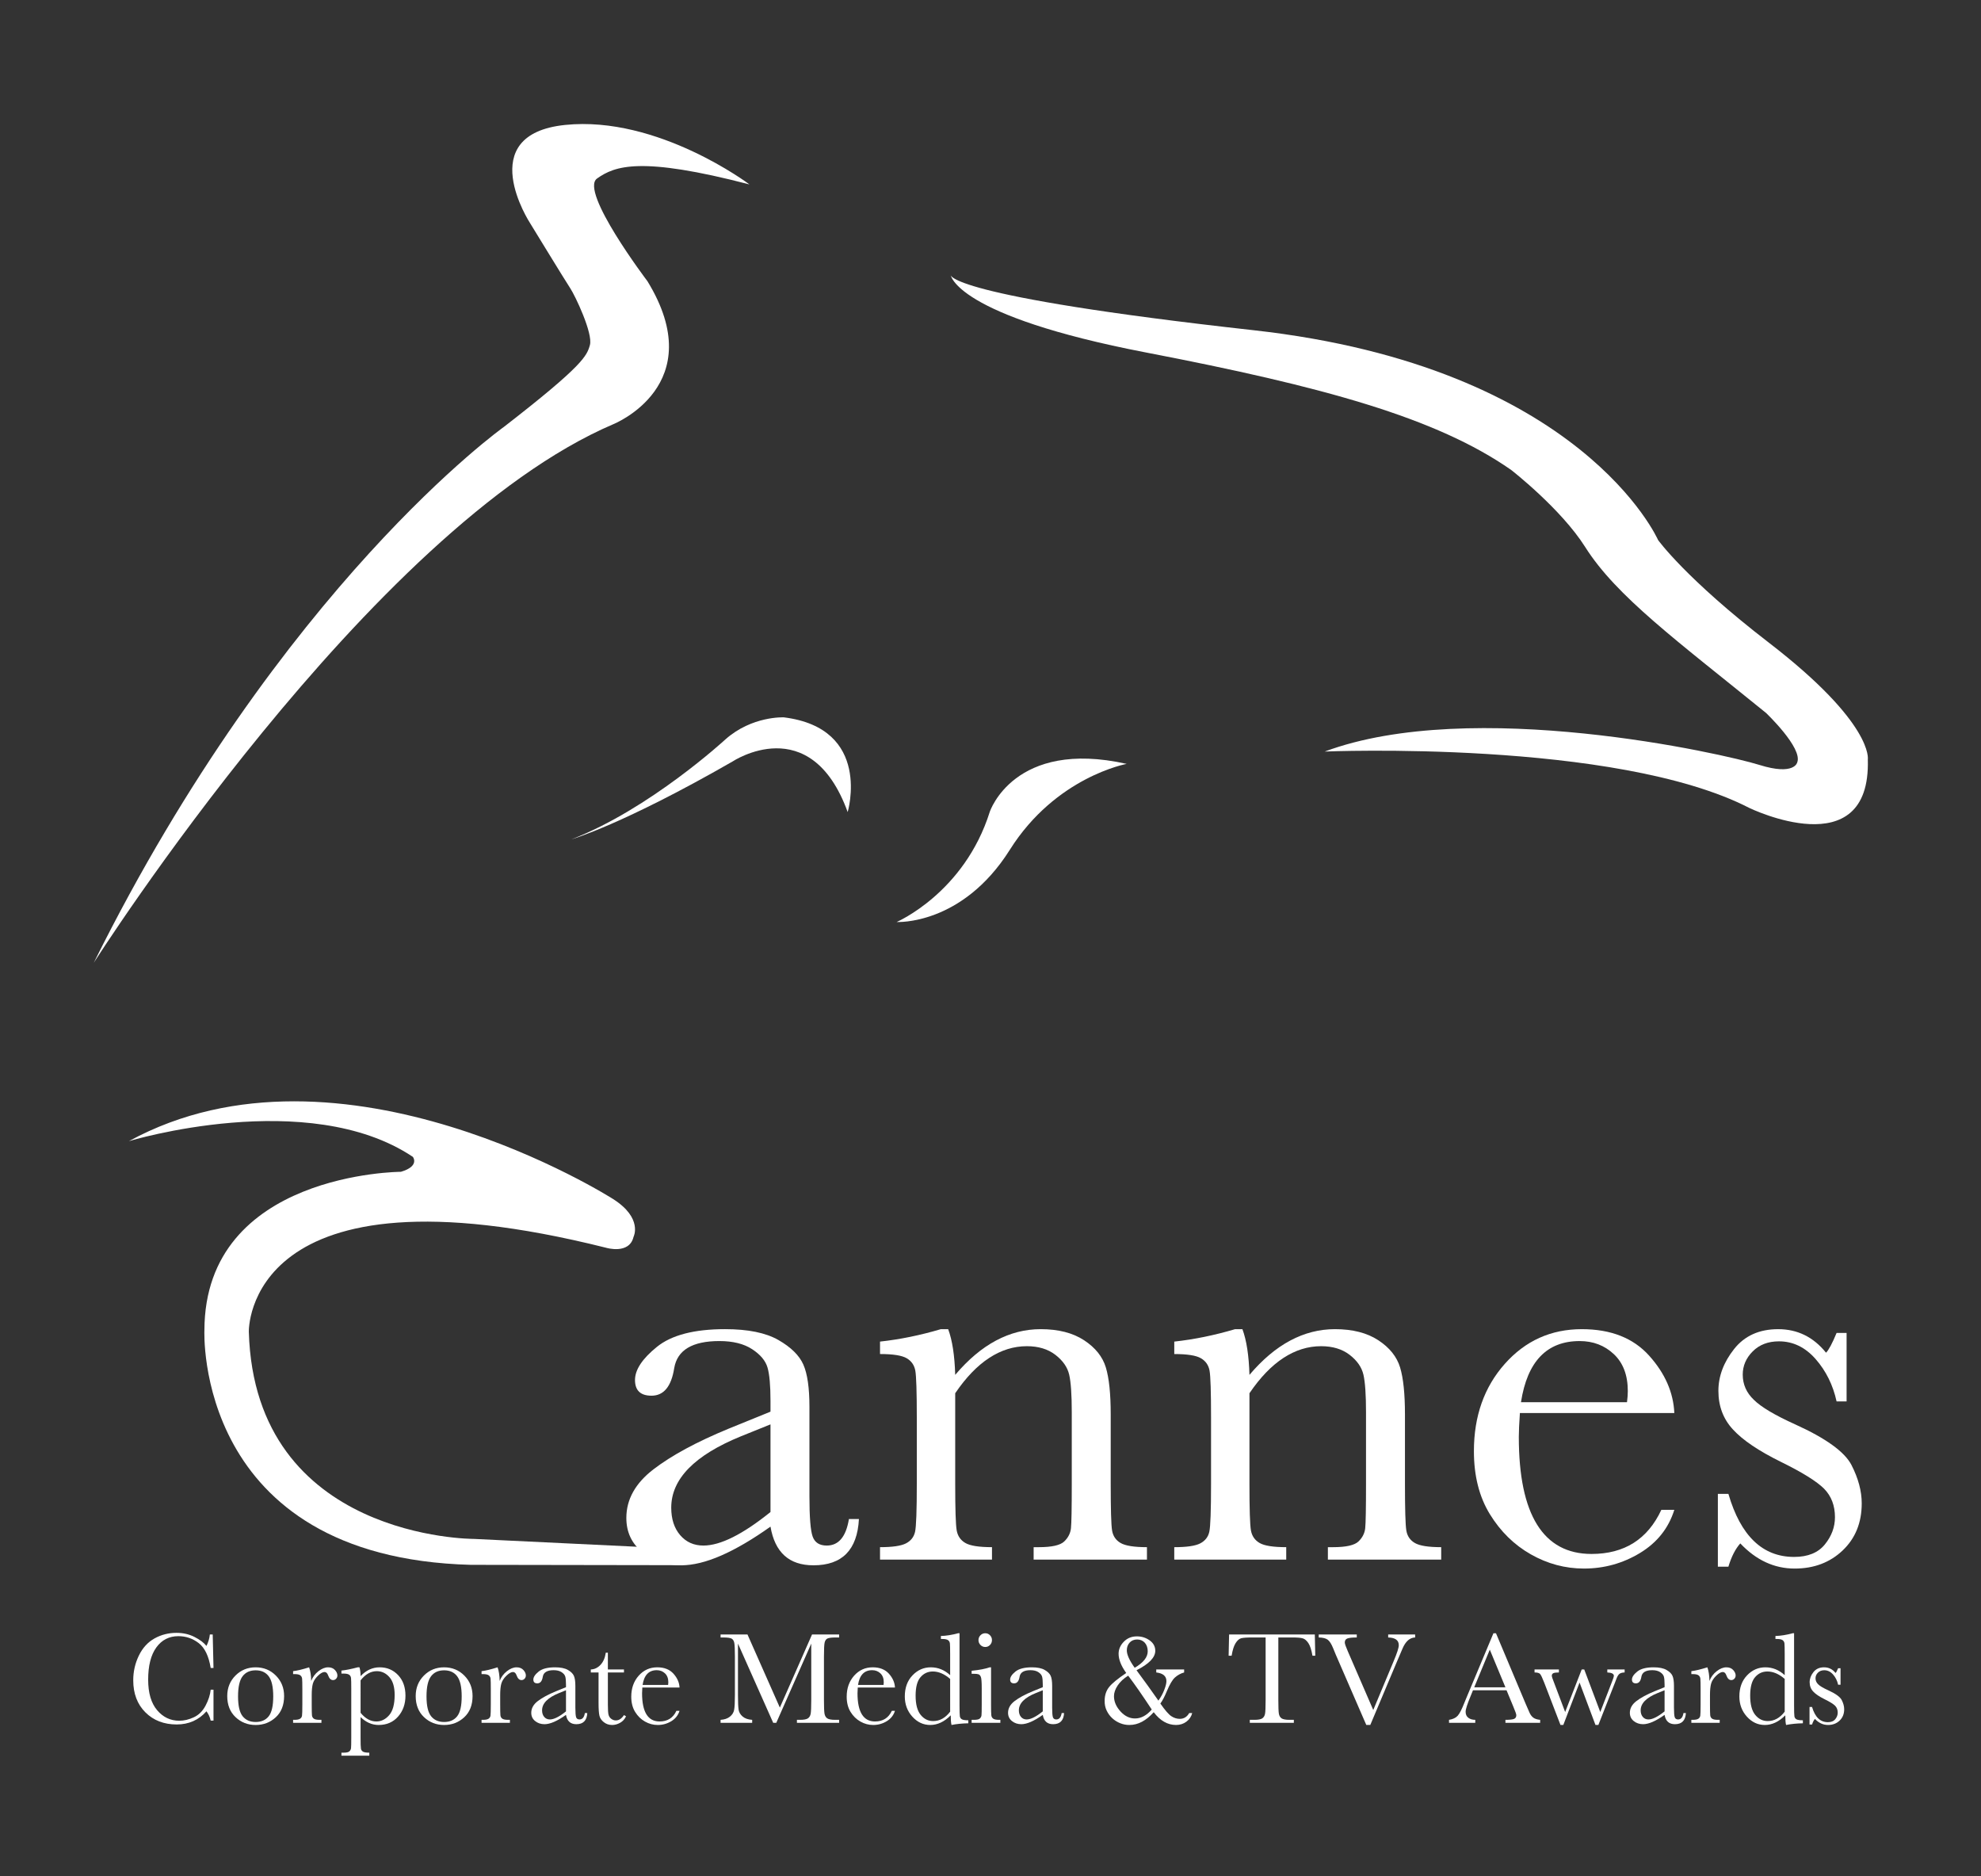 <!DOCTYPE svg PUBLIC "-//W3C//DTD SVG 1.1//EN" "http://www.w3.org/Graphics/SVG/1.1/DTD/svg11.dtd">
<svg version="1.1" id="Layer_1" xmlns="http://www.w3.org/2000/svg" xmlns:xlink="http://www.w3.org/1999/xlink" x="0px" y="0px"
	 width="490px" height="464px" viewBox="0 0 490 464" enable-background="new 0 0 490 464" xml:space="preserve">
<rect x="0" y="0" width="490" height="464" fill="#333333" stroke="none"/>
<g>
	<rect x="149.642" y="293.713" fill="none" width="341.801" height="157.705"/>
	<path fill="#FFFFFF" d="M209.98,375.659h2.475c-0.401,7.626-4.147,11.438-11.238,11.438
		c-3.033,0-5.43-0.803-7.191-2.408c-1.763-1.605-2.91-3.99-3.445-7.157
		c-4.46,3.167-8.529,5.552-12.208,7.157c-3.68,1.605-6.969,2.408-9.867,2.408
		c-3.702,0-6.89-1.07-9.566-3.211s-4.014-4.972-4.014-8.495c0-4.593,2.241-8.606,6.723-12.041
		c4.481-3.434,10.669-6.778,18.563-10.034l10.369-4.215v-2.676c0-3.789-0.246-6.532-0.736-8.228
		c-0.491-1.694-1.762-3.211-3.813-4.549c-2.052-1.338-4.75-2.007-8.094-2.007
		c-6.689,0-10.414,2.23-11.171,6.689c-0.714,4.549-2.587,6.823-5.619,6.823
		c-2.721,0-4.081-1.293-4.081-3.88c0-2.542,1.806-5.273,5.418-8.194s9.231-4.382,16.857-4.382
		c5.663,0,10.056,0.893,13.178,2.676c3.121,1.784,5.184,3.812,6.188,6.088
		c1.003,2.273,1.505,5.752,1.505,10.436v22.142c0,5.174,0.268,8.495,0.803,9.968
		c0.535,1.471,1.694,2.207,3.479,2.207C207.438,382.215,209.267,380.03,209.98,375.659z
		 M190.581,352.246l-7.292,2.943c-11.506,4.683-17.259,10.569-17.259,17.66
		c0,2.81,0.736,5.073,2.208,6.79s3.389,2.575,5.753,2.575c2.096,0,4.526-0.69,7.292-2.074
		c2.765-1.381,5.864-3.455,9.298-6.221V352.246z"/>
	<path fill="#FFFFFF" d="M232.725,328.699h1.806c1.025,2.766,1.605,6.534,1.739,11.305
		c3.211-3.789,6.578-6.622,10.101-8.495c3.522-1.873,7.202-2.81,11.038-2.81
		c4.37,0,7.949,0.915,10.737,2.742c2.786,1.83,4.582,4.07,5.385,6.724s1.204,6.522,1.204,11.606
		v17.125c0,6.333,0.11,10.19,0.335,11.572c0.222,1.383,0.925,2.42,2.106,3.11
		c1.182,0.692,3.355,1.037,6.522,1.037v3.077h-28.029v-3.077h1.271c3.211,0,5.307-0.468,6.288-1.405
		c0.98-0.936,1.539-2.028,1.672-3.277c0.134-1.248,0.201-4.927,0.201-11.037v-17.66
		c0-4.325-0.212-7.414-0.636-9.266c-0.424-1.85-1.562-3.488-3.411-4.916
		c-1.852-1.427-4.204-2.141-7.058-2.141c-3.256,0-6.367,0.97-9.332,2.909
		c-2.966,1.94-5.764,4.851-8.395,8.729v22.344c0,6.333,0.122,10.19,0.368,11.572
		c0.245,1.383,0.959,2.42,2.141,3.11c1.181,0.692,3.378,1.037,6.589,1.037v3.077h-27.694v-3.077
		c3.077,0,5.218-0.312,6.422-0.937c1.204-0.624,1.95-1.572,2.241-2.843
		c0.29-1.271,0.435-5.251,0.435-11.94v-16.322c0-6.377-0.124-10.246-0.368-11.606
		c-0.246-1.36-0.96-2.386-2.141-3.077c-1.183-0.691-3.378-1.037-6.589-1.037v-3.077
		C222.579,331.241,227.596,330.216,232.725,328.699z"/>
	<path fill="#FFFFFF" d="M305.506,328.699h1.806c1.025,2.766,1.605,6.534,1.74,11.305
		c3.211-3.789,6.577-6.622,10.101-8.495c3.522-1.873,7.201-2.81,11.038-2.81
		c4.369,0,7.948,0.915,10.736,2.742c2.786,1.83,4.582,4.07,5.385,6.724s1.204,6.522,1.204,11.606
		v17.125c0,6.333,0.11,10.19,0.335,11.572c0.222,1.383,0.925,2.42,2.106,3.11
		c1.182,0.692,3.355,1.037,6.522,1.037v3.077h-28.029v-3.077h1.271c3.211,0,5.307-0.468,6.288-1.405
		c0.98-0.936,1.538-2.028,1.673-3.277c0.133-1.248,0.2-4.927,0.2-11.037v-17.66
		c0-4.325-0.212-7.414-0.636-9.266c-0.424-1.85-1.562-3.488-3.411-4.916
		c-1.852-1.427-4.204-2.141-7.058-2.141c-3.256,0-6.366,0.97-9.332,2.909
		c-2.966,1.94-5.765,4.851-8.395,8.729v22.344c0,6.333,0.122,10.19,0.367,11.572
		c0.245,1.383,0.959,2.42,2.141,3.11c1.182,0.692,3.379,1.037,6.59,1.037v3.077H290.454v-3.077
		c3.078,0,5.219-0.312,6.422-0.937c1.205-0.624,1.951-1.572,2.241-2.843
		c0.29-1.271,0.435-5.251,0.435-11.94v-16.322c0-6.377-0.123-10.246-0.367-11.606
		c-0.246-1.36-0.96-2.386-2.141-3.077c-1.183-0.691-3.379-1.037-6.59-1.037v-3.077
		C295.359,331.241,300.377,330.216,305.506,328.699z"/>
	<path fill="#FFFFFF" d="M414.143,349.437h-38.196c-0.18,2.632-0.268,4.594-0.268,5.887
		c0,9.633,1.505,16.869,4.515,21.707c3.011,4.84,7.503,7.259,13.479,7.259
		c8.116,0,13.869-3.635,17.259-10.904h3.211c-1.428,4.549-4.26,8.105-8.495,10.67
		c-4.238,2.563-8.854,3.846-13.848,3.846c-4.639,0-9.021-1.17-13.145-3.512
		c-4.126-2.341-7.504-5.652-10.135-9.934c-2.632-4.281-3.947-9.476-3.947-15.586
		c0-8.651,2.543-15.843,7.627-21.574c5.084-5.729,11.438-8.596,19.064-8.596
		c7.18,0,12.731,2.186,16.656,6.556C411.845,339.626,413.919,344.353,414.143,349.437z M402.437,346.761
		c0.133-1.025,0.2-1.94,0.2-2.743c0-3.923-1.148-6.967-3.445-9.131
		c-2.297-2.162-5.117-3.244-8.462-3.244c-8.117,0-12.956,5.04-14.516,15.118H402.437z"/>
	<path fill="#FFFFFF" d="M424.913,387.433V369.438h2.608c3.032,10.393,8.45,15.587,16.255,15.587
		c3.389,0,5.921-1.025,7.593-3.077c1.673-2.051,2.509-4.303,2.509-6.756
		c0-2.854-0.893-5.195-2.676-7.024c-1.829-1.828-5.375-4.035-10.637-6.622
		c-5.53-2.72-9.498-5.396-11.906-8.027c-2.408-2.586-3.613-5.775-3.613-9.566
		c0-3.612,1.293-7.058,3.881-10.335c2.585-3.278,6.221-4.917,10.903-4.917
		c4.771,0,8.718,1.939,11.841,5.82c0.668-0.67,1.538-2.297,2.608-4.884h2.476v16.925h-2.476
		c-0.893-4.058-2.62-7.548-5.185-10.47c-2.564-2.92-5.586-4.382-9.064-4.382
		c-2.676,0-4.839,0.826-6.488,2.476c-1.65,1.65-2.475,3.568-2.475,5.753
		c0,2.408,0.913,4.482,2.742,6.221c1.783,1.785,5.194,3.813,10.234,6.088
		c7.581,3.435,12.219,6.779,13.914,10.034c1.694,3.301,2.543,6.467,2.543,9.499
		c0,4.772-1.572,8.652-4.717,11.64c-3.144,2.987-7.103,4.481-11.873,4.481
		c-5.041,0-9.522-2.073-13.446-6.221c-1.204,1.338-2.186,3.256-2.943,5.753H424.913z"/>
</g>
<path fill-rule="evenodd" clip-rule="evenodd" fill="#FFFFFF" d="M278.686,188.908c0,0-17.518,3.167-28.894,21.227
	c-11.845,18.806-28.011,17.876-28.011,17.876s16.724-7.166,23.047-27.264
	C244.828,200.747,250.822,182.67,278.686,188.908"/>
<path fill-rule="evenodd" clip-rule="evenodd" fill="#FFFFFF" d="M185.375,45.607c0,0-22.618-17.068-45.586-14.711
	c-22.967,2.36-8.694,24.253-8.694,24.253s8.677,14.203,9.933,16.1
	c1.259,1.896,5.694,11.245,4.884,14.089c-0.756,2.644-1.514,4.926-21.266,20.227
	c0,0-55.046,39.136-101.457,132.536c0,0,68.336-107.502,128.535-133.207c0,0,24.161-9.648,8.417-35.358
	c0,0-16.883-22.253-12.464-25.389C152.098,41.012,158.457,38.608,185.375,45.607"/>
<path fill-rule="evenodd" clip-rule="evenodd" fill="#FFFFFF" d="M462.005,187.829
	c0.777,26.618-29.309,11.974-29.309,11.974c-33.028-16.984-105.037-13.944-105.037-13.944
	c36.457-13.565,98.741,0.557,107.498,3.297c8.755,2.738,9.39-0.623,9.39-0.623
	c1.398-3.564-7.726-12.23-7.726-12.23c-22.067-17.906-36.995-28.801-44.734-41.039
	c-5.995-9.483-18.272-19.024-18.272-19.024c-18.499-12.947-46.631-20.653-90.295-29.058
	c-47.435-9.131-48.389-19.246-48.389-19.246s-1.76,5.203,74.924,13.726
	c81.285,9.034,100.069,51.886,100.069,51.886s6.808,9.526,27.399,25.38
	C463.57,178.981,462.005,187.829,462.005,187.829"/>
<path fill-rule="evenodd" clip-rule="evenodd" fill="#FFFFFF" d="M209.673,200.824c0,0,6.139-20.691-15.786-23.425
	c0,0-7.894-0.391-14.471,5.466c0,0-18.748,17.275-38.043,24.694c0,0,12.61-3.612,39.798-19.229
	C181.171,188.33,200.463,175.447,209.673,200.824"/>
<g>
	<path fill="#FFFFFF" d="M52.115,417.853h0.693v7.653h-0.693c-0.193-0.87-0.542-1.638-1.047-2.304
		c-1.923,2.17-4.377,3.254-7.364,3.254c-3.158,0-5.739-0.998-7.742-2.996
		c-2.004-1.998-3.005-4.641-3.005-7.928c0-2.16,0.462-4.192,1.386-6.1
		c0.924-1.906,2.213-3.321,3.867-4.246c1.654-0.923,3.47-1.385,5.446-1.385
		c1.633,0,3.112,0.335,4.439,1.007c1.327,0.671,2.318,1.415,2.973,2.231
		c0.462-0.913,0.741-1.858,0.838-2.836h0.709l0.193,8.282h-0.693
		c-0.483-2.943-1.469-4.989-2.957-6.14c-1.488-1.148-3.166-1.724-5.035-1.724
		c-2.288,0-4.106,0.93-5.454,2.788c-1.349,1.858-2.022,4.517-2.022,7.976
		c0,3.276,0.736,5.787,2.208,7.533c1.472,1.745,3.303,2.618,5.495,2.618
		c1.171,0,2.369-0.284,3.593-0.854s2.194-1.534,2.909-2.893
		C51.564,420.433,51.986,419.12,52.115,417.853z"/>
	<path fill="#FFFFFF" d="M56.208,419.431c0-2.019,0.677-3.708,2.03-5.067
		c1.354-1.358,3.019-2.038,4.995-2.038c1.987,0,3.658,0.683,5.011,2.047s2.03,3.051,2.03,5.059
		c0,2.225-0.688,3.973-2.062,5.245c-1.375,1.273-3.035,1.909-4.979,1.909s-3.602-0.646-4.971-1.941
		C56.892,423.35,56.208,421.612,56.208,419.431z M58.882,419.512c0,2.342,0.381,3.982,1.144,4.923
		c0.763,0.939,1.832,1.41,3.207,1.41c1.407,0,2.484-0.471,3.23-1.41
		c0.747-0.94,1.12-2.581,1.12-4.923c0-2.32-0.371-3.975-1.112-4.963s-1.821-1.482-3.239-1.482
		c-1.407,0-2.484,0.491-3.23,1.475C59.255,415.523,58.882,417.181,58.882,419.512z"/>
	<path fill="#FFFFFF" d="M76.978,415.692c0.365-0.955,0.959-1.756,1.781-2.4
		c0.821-0.645,1.625-0.967,2.409-0.967c0.709,0,1.268,0.221,1.676,0.66
		c0.408,0.441,0.612,0.893,0.612,1.354c0,0.312-0.105,0.58-0.314,0.807
		c-0.21,0.225-0.465,0.338-0.766,0.338c-0.537,0-0.945-0.397-1.225-1.192
		c-0.193-0.537-0.483-0.806-0.87-0.806c-0.462,0-1.015,0.314-1.66,0.942
		c-0.645,0.629-1.058,1.281-1.241,1.958s-0.274,1.606-0.274,2.787v2.354
		c0,1.407,0.019,2.293,0.056,2.658s0.191,0.645,0.459,0.838s0.747,0.29,1.434,0.29h0.451v0.741
		h-7.009v-0.741h0.338c0.645,0,1.104-0.089,1.378-0.266c0.273-0.178,0.438-0.427,0.491-0.749
		s0.081-1.246,0.081-2.771v-3.723c0-1.418-0.019-2.307-0.056-2.667
		c-0.038-0.359-0.191-0.639-0.459-0.838c-0.269-0.198-0.747-0.298-1.434-0.298h-0.338v-0.725
		c1.01-0.118,2.331-0.436,3.964-0.951C76.773,413.174,76.945,414.297,76.978,415.692z"/>
	<path fill="#FFFFFF" d="M88.482,412.325h0.435c0.183,0.602,0.274,1.327,0.274,2.176
		c0.688-0.73,1.426-1.276,2.215-1.636c0.79-0.36,1.625-0.54,2.506-0.54
		c1.826,0,3.346,0.642,4.56,1.926c1.214,1.283,1.821,2.979,1.821,5.084c0,2.062-0.61,3.786-1.829,5.172
		s-2.822,2.078-4.81,2.078c-0.816,0-1.598-0.163-2.345-0.491c-0.747-0.327-1.453-0.813-2.119-1.458
		v5.012c0,1.524,0.029,2.454,0.088,2.787s0.229,0.583,0.508,0.749c0.279,0.167,0.8,0.25,1.563,0.25
		v0.741H84.454v-0.741h0.483c0.763,0,1.259-0.11,1.491-0.33c0.23-0.221,0.365-0.483,0.402-0.79
		c0.038-0.306,0.057-1.195,0.057-2.666v-11.988c0-1.407-0.019-2.294-0.057-2.659
		s-0.19-0.645-0.459-0.838s-0.747-0.29-1.434-0.29h-0.483v-0.741
		C85.518,413.023,86.86,412.755,88.482,412.325z M89.191,423.572c0.58,0.709,1.195,1.243,1.845,1.604
		c0.649,0.359,1.334,0.54,2.054,0.54c1.214,0,2.272-0.521,3.174-1.563s1.354-2.701,1.354-4.979
		c0-1.976-0.435-3.453-1.305-4.431s-1.907-1.466-3.11-1.466c-0.741,0-1.445,0.188-2.111,0.563
		s-1.3,0.945-1.901,1.708V423.572z"/>
	<path fill="#FFFFFF" d="M102.823,419.431c0-2.019,0.677-3.708,2.03-5.067
		c1.354-1.358,3.019-2.038,4.995-2.038c1.987,0,3.658,0.683,5.011,2.047s2.03,3.051,2.03,5.059
		c0,2.225-0.688,3.973-2.062,5.245c-1.375,1.273-3.035,1.909-4.979,1.909s-3.602-0.646-4.971-1.941
		C103.508,423.35,102.823,421.612,102.823,419.431z M105.498,419.512c0,2.342,0.381,3.982,1.144,4.923
		c0.763,0.939,1.832,1.41,3.207,1.41c1.407,0,2.484-0.471,3.23-1.41
		c0.747-0.94,1.12-2.581,1.12-4.923c0-2.32-0.371-3.975-1.112-4.963s-1.821-1.482-3.239-1.482
		c-1.407,0-2.484,0.491-3.23,1.475C105.871,415.523,105.498,417.181,105.498,419.512z"/>
	<path fill="#FFFFFF" d="M123.593,415.692c0.365-0.955,0.959-1.756,1.781-2.4
		c0.821-0.645,1.625-0.967,2.409-0.967c0.709,0,1.268,0.221,1.676,0.66
		c0.408,0.441,0.612,0.893,0.612,1.354c0,0.312-0.105,0.58-0.314,0.807
		c-0.21,0.225-0.465,0.338-0.766,0.338c-0.537,0-0.945-0.397-1.225-1.192
		c-0.193-0.537-0.483-0.806-0.87-0.806c-0.462,0-1.015,0.314-1.66,0.942
		c-0.645,0.629-1.058,1.281-1.241,1.958s-0.274,1.606-0.274,2.787v2.354
		c0,1.407,0.019,2.293,0.056,2.658s0.191,0.645,0.459,0.838s0.747,0.29,1.434,0.29h0.451v0.741
		h-7.009v-0.741h0.338c0.645,0,1.104-0.089,1.378-0.266c0.273-0.178,0.438-0.427,0.491-0.749
		s0.081-1.246,0.081-2.771v-3.723c0-1.418-0.019-2.307-0.056-2.667
		c-0.038-0.359-0.191-0.639-0.459-0.838c-0.269-0.198-0.747-0.298-1.434-0.298h-0.338v-0.725
		c1.01-0.118,2.331-0.436,3.964-0.951C123.389,413.174,123.561,414.297,123.593,415.692z"/>
	<path fill="#FFFFFF" d="M144.669,423.637h0.596c-0.097,1.837-0.999,2.755-2.707,2.755
		c-0.73,0-1.308-0.193-1.732-0.58c-0.425-0.387-0.701-0.961-0.83-1.724
		c-1.074,0.763-2.055,1.337-2.94,1.724c-0.887,0.387-1.679,0.58-2.377,0.58
		c-0.892,0-1.66-0.258-2.304-0.773s-0.967-1.197-0.967-2.046c0-1.106,0.54-2.073,1.62-2.9
		c1.079-0.827,2.57-1.633,4.471-2.417l2.498-1.016v-0.645c0-0.912-0.059-1.573-0.177-1.981
		s-0.424-0.773-0.918-1.096s-1.144-0.483-1.95-0.483c-1.611,0-2.508,0.537-2.691,1.611
		c-0.172,1.096-0.623,1.644-1.354,1.644c-0.655,0-0.983-0.312-0.983-0.935
		c0-0.612,0.435-1.271,1.305-1.974c0.87-0.704,2.224-1.056,4.061-1.056
		c1.364,0,2.422,0.215,3.174,0.645s1.249,0.918,1.491,1.467c0.241,0.547,0.362,1.385,0.362,2.514
		v5.333c0,1.246,0.064,2.046,0.193,2.401c0.129,0.354,0.408,0.531,0.838,0.531
		C144.057,425.216,144.498,424.689,144.669,423.637z M139.997,417.997l-1.756,0.709
		c-2.771,1.128-4.157,2.546-4.157,4.254c0,0.677,0.177,1.222,0.532,1.636
		c0.354,0.413,0.816,0.62,1.386,0.62c0.505,0,1.09-0.166,1.756-0.5
		c0.666-0.332,1.413-0.832,2.24-1.498V417.997z"/>
	<path fill="#FFFFFF" d="M154.337,413.599h-3.98v7.976c0,1.225,0.054,2.049,0.161,2.474
		c0.107,0.424,0.335,0.766,0.685,1.023c0.349,0.258,0.722,0.387,1.12,0.387
		c0.773,0,1.445-0.44,2.014-1.322l0.516,0.307c-0.333,0.709-0.825,1.243-1.475,1.604
		c-0.65,0.359-1.308,0.539-1.974,0.539c-0.773,0-1.453-0.228-2.038-0.685
		c-0.586-0.456-0.951-0.991-1.096-1.603c-0.146-0.613-0.218-1.687-0.218-3.223v-7.477h-1.917v-0.742
		c0.881-0.021,1.67-0.392,2.369-1.111s1.144-1.729,1.337-3.029h0.516v4.141h3.98V413.599z"/>
	<path fill="#FFFFFF" d="M168.082,417.32h-9.201c-0.043,0.634-0.064,1.106-0.064,1.418
		c0,2.32,0.363,4.063,1.087,5.229c0.726,1.166,1.808,1.749,3.247,1.749
		c1.955,0,3.341-0.876,4.157-2.627h0.773c-0.344,1.096-1.026,1.952-2.046,2.57
		c-1.021,0.617-2.132,0.926-3.335,0.926c-1.117,0-2.173-0.281-3.166-0.846
		c-0.994-0.563-1.808-1.361-2.441-2.393s-0.951-2.282-0.951-3.754c0-2.084,0.612-3.816,1.837-5.197
		c1.225-1.38,2.755-2.07,4.592-2.07c1.729,0,3.067,0.526,4.012,1.579
		S168.028,416.096,168.082,417.32z M165.262,416.676c0.032-0.247,0.048-0.468,0.048-0.661
		c0-0.944-0.277-1.678-0.83-2.199c-0.553-0.521-1.232-0.781-2.038-0.781
		c-1.955,0-3.121,1.214-3.497,3.642H165.262z"/>
	<path fill="#FFFFFF" d="M192.896,422.283l7.96-18.079h6.703v0.741h-0.806c-1.074,0-1.778,0.089-2.111,0.266
		c-0.333,0.178-0.556,0.508-0.668,0.991c-0.113,0.483-0.169,1.633-0.169,3.448v10.716
		c0,1.719,0.043,2.844,0.129,3.375c0.086,0.532,0.303,0.927,0.653,1.185
		c0.349,0.258,1.018,0.387,2.006,0.387h0.967v0.741h-10.441v-0.741h0.773
		c0.924,0,1.565-0.118,1.926-0.354c0.359-0.236,0.59-0.604,0.692-1.104
		c0.102-0.5,0.153-1.662,0.153-3.488v-13.906l-8.653,19.594h-0.757l-8.717-19.594v12.794
		c0,1.751,0.054,2.943,0.161,3.577s0.44,1.189,0.999,1.668c0.559,0.478,1.343,0.749,2.353,0.813
		v0.741h-7.815v-0.741c0.935-0.054,1.694-0.309,2.28-0.766c0.585-0.456,0.942-1.018,1.071-1.684
		s0.193-1.901,0.193-3.706v-9.507c0-1.74-0.051-2.862-0.153-3.368
		c-0.102-0.504-0.317-0.854-0.645-1.047s-1.044-0.29-2.151-0.29h-0.596v-0.741h6.655
		L192.896,422.283z"/>
	<path fill="#FFFFFF" d="M221.369,417.32h-9.201c-0.043,0.634-0.064,1.106-0.064,1.418
		c0,2.32,0.363,4.063,1.087,5.229c0.726,1.166,1.808,1.749,3.247,1.749
		c1.955,0,3.341-0.876,4.157-2.627h0.773c-0.344,1.096-1.026,1.952-2.046,2.57
		c-1.021,0.617-2.132,0.926-3.335,0.926c-1.117,0-2.173-0.281-3.166-0.846
		c-0.994-0.563-1.808-1.361-2.441-2.393s-0.951-2.282-0.951-3.754c0-2.084,0.612-3.816,1.837-5.197
		c1.225-1.38,2.755-2.07,4.592-2.07c1.729,0,3.067,0.526,4.012,1.579
		S221.315,416.096,221.369,417.32z M218.549,416.676c0.032-0.247,0.048-0.468,0.048-0.661
		c0-0.944-0.277-1.678-0.83-2.199c-0.553-0.521-1.232-0.781-2.038-0.781
		c-1.955,0-3.121,1.214-3.497,3.642H218.549z"/>
	<path fill="#FFFFFF" d="M235.017,414.259v-5.156c0-1.407-0.019-2.293-0.056-2.658
		c-0.038-0.365-0.191-0.645-0.459-0.838s-0.747-0.291-1.434-0.291h-0.338v-0.74
		c1.3-0.033,2.723-0.258,4.27-0.678h0.338v17.741c0,1.536,0.027,2.471,0.081,2.804
		s0.223,0.58,0.508,0.741c0.284,0.161,0.813,0.241,1.587,0.241v0.742
		c-1.558,0.031-2.943,0.171-4.157,0.418c-0.129-0.505-0.193-1.299-0.193-2.385
		c-0.795,0.796-1.614,1.392-2.457,1.789c-0.844,0.397-1.716,0.596-2.619,0.596
		c-1.708,0-3.182-0.687-4.423-2.062c-1.24-1.374-1.861-3.039-1.861-4.994
		c0-2.148,0.634-3.887,1.901-5.213c1.268-1.327,2.777-1.99,4.528-1.99
		c0.892,0,1.735,0.161,2.53,0.483S234.308,413.614,235.017,414.259z M235.017,415.193
		c-0.709-0.612-1.421-1.071-2.135-1.378c-0.714-0.306-1.431-0.459-2.151-0.459
		c-1.214,0-2.227,0.467-3.038,1.402c-0.811,0.934-1.216,2.46-1.216,4.576
		c0,2.148,0.416,3.732,1.249,4.753s1.861,1.53,3.086,1.53c0.816,0,1.574-0.193,2.272-0.58
		s1.343-0.967,1.934-1.74V415.193z"/>
	<path fill="#FFFFFF" d="M245.136,412.325v9.201c0,1.407,0.021,2.293,0.064,2.658s0.199,0.645,0.467,0.838
		s0.747,0.29,1.434,0.29h0.338v0.741h-7.106v-0.741h0.548c0.763,0,1.259-0.11,1.49-0.33
		c0.231-0.221,0.365-0.483,0.403-0.79c0.037-0.306,0.056-1.194,0.056-2.666v-3.996
		c0-1.547-0.073-2.492-0.217-2.836c-0.146-0.344-0.339-0.559-0.58-0.645
		c-0.242-0.086-0.664-0.129-1.265-0.129h-0.435v-0.742c1.912-0.193,3.395-0.478,4.447-0.854H245.136z
		 M242.026,405.59c0-0.462,0.164-0.859,0.492-1.192c0.327-0.333,0.722-0.5,1.184-0.5
		s0.854,0.167,1.176,0.5s0.483,0.73,0.483,1.192c0,0.473-0.161,0.876-0.483,1.208
		c-0.322,0.334-0.714,0.5-1.176,0.5s-0.857-0.166-1.184-0.5
		C242.189,406.466,242.026,406.062,242.026,405.59z"/>
	<path fill="#FFFFFF" d="M262.603,423.637h0.596c-0.097,1.837-0.999,2.755-2.707,2.755
		c-0.73,0-1.308-0.193-1.732-0.58c-0.425-0.387-0.701-0.961-0.83-1.724
		c-1.074,0.763-2.055,1.337-2.94,1.724c-0.887,0.387-1.679,0.58-2.377,0.58
		c-0.892,0-1.66-0.258-2.304-0.773s-0.967-1.197-0.967-2.046c0-1.106,0.54-2.073,1.62-2.9
		c1.079-0.827,2.57-1.633,4.471-2.417l2.498-1.016v-0.645c0-0.912-0.059-1.573-0.177-1.981
		s-0.424-0.773-0.918-1.096s-1.144-0.483-1.95-0.483c-1.611,0-2.508,0.537-2.691,1.611
		c-0.172,1.096-0.623,1.644-1.354,1.644c-0.655,0-0.983-0.312-0.983-0.935
		c0-0.612,0.435-1.271,1.305-1.974c0.87-0.704,2.224-1.056,4.061-1.056
		c1.364,0,2.422,0.215,3.174,0.645s1.249,0.918,1.491,1.467c0.241,0.547,0.362,1.385,0.362,2.514
		v5.333c0,1.246,0.064,2.046,0.193,2.401c0.129,0.354,0.408,0.531,0.838,0.531
		C261.99,425.216,262.431,424.689,262.603,423.637z M257.93,417.997l-1.756,0.709
		c-2.771,1.128-4.157,2.546-4.157,4.254c0,0.677,0.177,1.222,0.532,1.636
		c0.354,0.413,0.816,0.62,1.386,0.62c0.505,0,1.09-0.166,1.756-0.5
		c0.666-0.332,1.413-0.832,2.24-1.498V417.997z"/>
	<path fill="#FFFFFF" d="M285.999,412.856h6.896v0.742c-0.859,0.236-1.622,0.655-2.288,1.256
		c-0.634,0.58-1.3,1.714-1.998,3.4c-0.58,1.386-1.112,2.396-1.595,3.029
		c1.149,1.654,2.052,2.696,2.707,3.126c0.666,0.44,1.364,0.661,2.095,0.661
		c1.01,0,1.789-0.479,2.336-1.435h0.741c-0.226,0.881-0.709,1.595-1.45,2.144
		c-0.73,0.536-1.579,0.805-2.546,0.805c-2.095,0-3.937-1.052-5.527-3.158
		c-1.88,2.106-3.878,3.158-5.994,3.158c-0.763,0.011-1.515-0.129-2.256-0.418
		c-0.741-0.291-1.402-0.701-1.982-1.233c-0.58-0.531-1.047-1.165-1.402-1.901
		c-0.354-0.735-0.521-1.544-0.5-2.425c0-1.343,0.365-2.476,1.096-3.399
		c0.73-0.913,2.143-2.073,4.238-3.48c-1.257-1.751-1.885-3.336-1.885-4.754
		c0-1.106,0.43-2.1,1.289-2.98c0.849-0.881,1.928-1.322,3.239-1.322
		c1.171,0,2.218,0.328,3.142,0.983c0.935,0.666,1.402,1.525,1.402,2.578
		c0,1.654-1.547,3.261-4.641,4.817c0.967,1.301,1.898,2.573,2.795,3.819s1.77,2.477,2.619,3.69
		c0.612-0.849,1.096-1.735,1.45-2.659c0.354-0.913,0.532-1.633,0.532-2.159
		c0-1.235-0.838-1.949-2.514-2.143V412.856z M279.054,414.388c-1.117,0.698-1.982,1.504-2.594,2.417
		c-0.612,0.924-0.918,1.811-0.918,2.659c0,1.332,0.532,2.583,1.595,3.754s2.267,1.756,3.609,1.756
		c1.482,0,2.863-0.735,4.141-2.207c-1.139-1.729-2.191-3.29-3.158-4.681
		C280.762,416.694,279.871,415.462,279.054,414.388z M280.666,412.438
		c2.148-1.258,3.223-2.616,3.223-4.077c0-0.43-0.062-0.824-0.185-1.185
		c-0.124-0.359-0.301-0.668-0.532-0.926s-0.507-0.457-0.83-0.597s-0.677-0.21-1.063-0.21
		c-0.784,0-1.407,0.258-1.869,0.773c-0.462,0.506-0.693,1.145-0.693,1.918
		C278.716,409.188,279.366,410.623,280.666,412.438z"/>
	<path fill="#FFFFFF" d="M304.642,409.457h-0.741l0.113-5.253h21.205l0.113,5.253h-0.693
		c-0.247-1.439-0.585-2.479-1.015-3.118c-0.43-0.639-0.892-1.031-1.386-1.176
		c-0.494-0.146-1.337-0.218-2.53-0.218h-3.513v15.421c0,1.707,0.041,2.83,0.121,3.367
		c0.081,0.537,0.298,0.935,0.653,1.192s1.021,0.387,1.998,0.387h1.063v0.741H309.138v-0.741h1.128
		c0.935,0,1.582-0.118,1.942-0.354c0.359-0.236,0.59-0.604,0.692-1.104
		c0.102-0.5,0.153-1.662,0.153-3.488v-15.421h-3.239c-1.407,0-2.353,0.067-2.836,0.201
		c-0.483,0.135-0.938,0.54-1.362,1.217S304.868,408.071,304.642,409.457z"/>
	<path fill="#FFFFFF" d="M338.947,426.569h-0.999l-7.541-17.37c-0.14-0.312-0.36-0.849-0.66-1.611
		c-0.42-1.031-0.86-1.724-1.322-2.079c-0.462-0.354-1.208-0.542-2.239-0.563v-0.741h9.41v0.741
		c-1.171,0-1.958,0.086-2.36,0.258c-0.403,0.172-0.604,0.499-0.604,0.983
		c0,0.312,0.252,1.042,0.757,2.191l6.285,14.502l5.043-12.069c0.849-2.02,1.273-3.335,1.273-3.948
		c0-1.234-0.876-1.874-2.627-1.917v-0.741h6.671v0.741c-0.677,0.021-1.272,0.264-1.788,0.726
		s-0.962,1.139-1.338,2.029l-1.467,3.433L338.947,426.569z"/>
	<path fill="#FFFFFF" d="M372.641,417.997h-8.299l-0.563,1.386c-0.838,2.009-1.257,3.319-1.257,3.932
		c0,0.655,0.223,1.152,0.669,1.49c0.445,0.339,1.018,0.508,1.716,0.508v0.741h-6.494v-0.741
		c0.967-0.15,1.687-0.491,2.16-1.023c0.472-0.531,1.041-1.651,1.707-3.359
		c0.054-0.161,0.312-0.784,0.773-1.869l6.35-15.163h0.628l7.3,17.354l0.998,2.288
		c0.227,0.516,0.529,0.921,0.911,1.217c0.381,0.295,0.953,0.48,1.716,0.556v0.741h-8.588v-0.741
		c1.052,0,1.764-0.078,2.135-0.233c0.37-0.156,0.556-0.465,0.556-0.927
		c0-0.236-0.247-0.939-0.741-2.11L372.641,417.997z M372.367,417.272L368.5,407.958l-3.852,9.314
		H372.367z"/>
	<path fill="#FFFFFF" d="M395.361,426.569h-0.726l-3.932-10.474l-4.013,10.474h-0.709l-4.027-10.474
		c-0.463-1.192-0.807-1.906-1.031-2.144c-0.227-0.235-0.678-0.354-1.354-0.354v-0.742h6.025v0.742
		c-0.676,0-1.139,0.062-1.385,0.185c-0.248,0.124-0.371,0.336-0.371,0.637
		c0,0.215,0.209,0.844,0.629,1.886l2.674,7.073l4.094-10.522h0.628l3.964,10.522l2.9-7.493
		c0.312-0.794,0.467-1.272,0.467-1.434c0-0.526-0.542-0.811-1.627-0.854v-0.742h4.286v0.742
		c-0.516,0.011-0.921,0.109-1.217,0.298c-0.295,0.188-0.566,0.609-0.813,1.265l-0.354,0.935
		L395.361,426.569z"/>
	<path fill="#FFFFFF" d="M416.405,423.637h0.597c-0.098,1.837-1,2.755-2.707,2.755
		c-0.731,0-1.309-0.193-1.732-0.58c-0.425-0.387-0.701-0.961-0.83-1.724
		c-1.074,0.763-2.055,1.337-2.94,1.724c-0.887,0.387-1.679,0.58-2.377,0.58
		c-0.892,0-1.659-0.258-2.304-0.773s-0.967-1.197-0.967-2.046c0-1.106,0.539-2.073,1.619-2.9
		c1.079-0.827,2.57-1.633,4.471-2.417l2.498-1.016v-0.645c0-0.912-0.06-1.573-0.178-1.981
		s-0.424-0.773-0.918-1.096s-1.145-0.483-1.949-0.483c-1.611,0-2.509,0.537-2.691,1.611
		c-0.172,1.096-0.623,1.644-1.354,1.644c-0.655,0-0.982-0.312-0.982-0.935
		c0-0.612,0.435-1.271,1.305-1.974c0.87-0.704,2.224-1.056,4.061-1.056
		c1.364,0,2.422,0.215,3.174,0.645s1.249,0.918,1.491,1.467c0.241,0.547,0.362,1.385,0.362,2.514
		v5.333c0,1.246,0.064,2.046,0.193,2.401c0.129,0.354,0.408,0.531,0.838,0.531
		C415.793,425.216,416.233,424.689,416.405,423.637z M411.732,417.997l-1.756,0.709
		c-2.771,1.128-4.158,2.546-4.158,4.254c0,0.677,0.178,1.222,0.532,1.636
		c0.354,0.413,0.816,0.62,1.386,0.62c0.505,0,1.09-0.166,1.756-0.5
		c0.666-0.332,1.413-0.832,2.24-1.498V417.997z"/>
	<path fill="#FFFFFF" d="M422.834,415.692c0.365-0.955,0.959-1.756,1.781-2.4
		c0.821-0.645,1.624-0.967,2.408-0.967c0.709,0,1.268,0.221,1.676,0.66
		c0.408,0.441,0.613,0.893,0.613,1.354c0,0.312-0.105,0.58-0.314,0.807
		c-0.21,0.225-0.465,0.338-0.766,0.338c-0.537,0-0.945-0.397-1.225-1.192
		c-0.193-0.537-0.483-0.806-0.87-0.806c-0.462,0-1.015,0.314-1.659,0.942
		c-0.645,0.629-1.059,1.281-1.241,1.958s-0.274,1.606-0.274,2.787v2.354
		c0,1.407,0.02,2.293,0.057,2.658c0.038,0.365,0.19,0.645,0.459,0.838s0.747,0.29,1.435,0.29
		h0.451v0.741h-7.009v-0.741h0.338c0.645,0,1.104-0.089,1.378-0.266
		c0.273-0.178,0.438-0.427,0.491-0.749s0.08-1.246,0.08-2.771v-3.723
		c0-1.418-0.019-2.307-0.056-2.667c-0.038-0.359-0.191-0.639-0.46-0.838
		c-0.269-0.198-0.746-0.298-1.434-0.298h-0.338v-0.725c1.009-0.118,2.33-0.436,3.963-0.951
		C422.63,413.174,422.803,414.297,422.834,415.692z"/>
	<path fill="#FFFFFF" d="M441.445,414.259v-5.156c0-1.407-0.019-2.293-0.056-2.658
		c-0.038-0.365-0.191-0.645-0.46-0.838s-0.746-0.291-1.434-0.291h-0.338v-0.74
		c1.299-0.033,2.723-0.258,4.27-0.678h0.338v17.741c0,1.536,0.027,2.471,0.081,2.804
		s0.223,0.58,0.508,0.741c0.284,0.161,0.813,0.241,1.587,0.241v0.742
		c-1.558,0.031-2.943,0.171-4.157,0.418c-0.129-0.505-0.193-1.299-0.193-2.385
		c-0.795,0.796-1.614,1.392-2.457,1.789c-0.844,0.397-1.716,0.596-2.618,0.596
		c-1.709,0-3.183-0.687-4.424-2.062c-1.24-1.374-1.861-3.039-1.861-4.994
		c0-2.148,0.634-3.887,1.902-5.213c1.267-1.327,2.776-1.99,4.527-1.99
		c0.892,0,1.734,0.161,2.529,0.483S440.736,413.614,441.445,414.259z M441.445,415.193
		c-0.709-0.612-1.42-1.071-2.135-1.378c-0.714-0.306-1.432-0.459-2.15-0.459
		c-1.215,0-2.227,0.467-3.038,1.402c-0.811,0.934-1.216,2.46-1.216,4.576
		c0,2.148,0.416,3.732,1.248,4.753c0.833,1.021,1.861,1.53,3.086,1.53
		c0.816,0,1.573-0.193,2.271-0.58s1.343-0.967,1.934-1.74V415.193z"/>
	<path fill="#FFFFFF" d="M447.586,426.473v-4.335h0.628c0.73,2.504,2.035,3.755,3.915,3.755
		c0.816,0,1.427-0.247,1.829-0.741c0.403-0.494,0.604-1.036,0.604-1.627
		c0-0.688-0.215-1.252-0.645-1.692c-0.44-0.44-1.295-0.972-2.562-1.595
		c-1.332-0.655-2.287-1.3-2.867-1.934c-0.58-0.623-0.871-1.392-0.871-2.305
		c0-0.87,0.312-1.7,0.936-2.489c0.622-0.79,1.498-1.185,2.626-1.185
		c1.149,0,2.1,0.467,2.853,1.402c0.16-0.162,0.37-0.554,0.628-1.177h0.597v4.077h-0.597
		c-0.215-0.978-0.631-1.818-1.249-2.522c-0.617-0.703-1.346-1.056-2.184-1.056
		c-0.645,0-1.165,0.199-1.562,0.597s-0.596,0.859-0.596,1.386c0,0.58,0.22,1.08,0.66,1.498
		c0.43,0.431,1.251,0.919,2.465,1.467c1.826,0.827,2.943,1.633,3.352,2.417
		c0.408,0.795,0.613,1.558,0.613,2.288c0,1.149-0.379,2.084-1.137,2.804
		c-0.757,0.72-1.711,1.079-2.859,1.079c-1.215,0-2.294-0.499-3.239-1.498
		c-0.29,0.322-0.526,0.784-0.709,1.386H447.586z"/>
</g>
<path fill-rule="evenodd" clip-rule="evenodd" fill="#FFFFFF" d="M169,387.068l0.167-4.001l-52-2.498
	c0,0-54.151,0.15-55.621-51.23c0,0-1.1-43.199,88.341-20.777c0,0,5.77,1.764,6.817-2.686
	c0,0,2.396-4.631-5.069-9.365c0,0-67.279-42.947-119.744-14.311c0,0,44.294-13.432,70.227,3.887
	c0,0,1.805,2.289-2.952,3.697c0,0-48.521,0.166-48.606,39.189c0,0-2.589,56.172,65.876,58.01
	L169,387.068z"/>
</svg>

